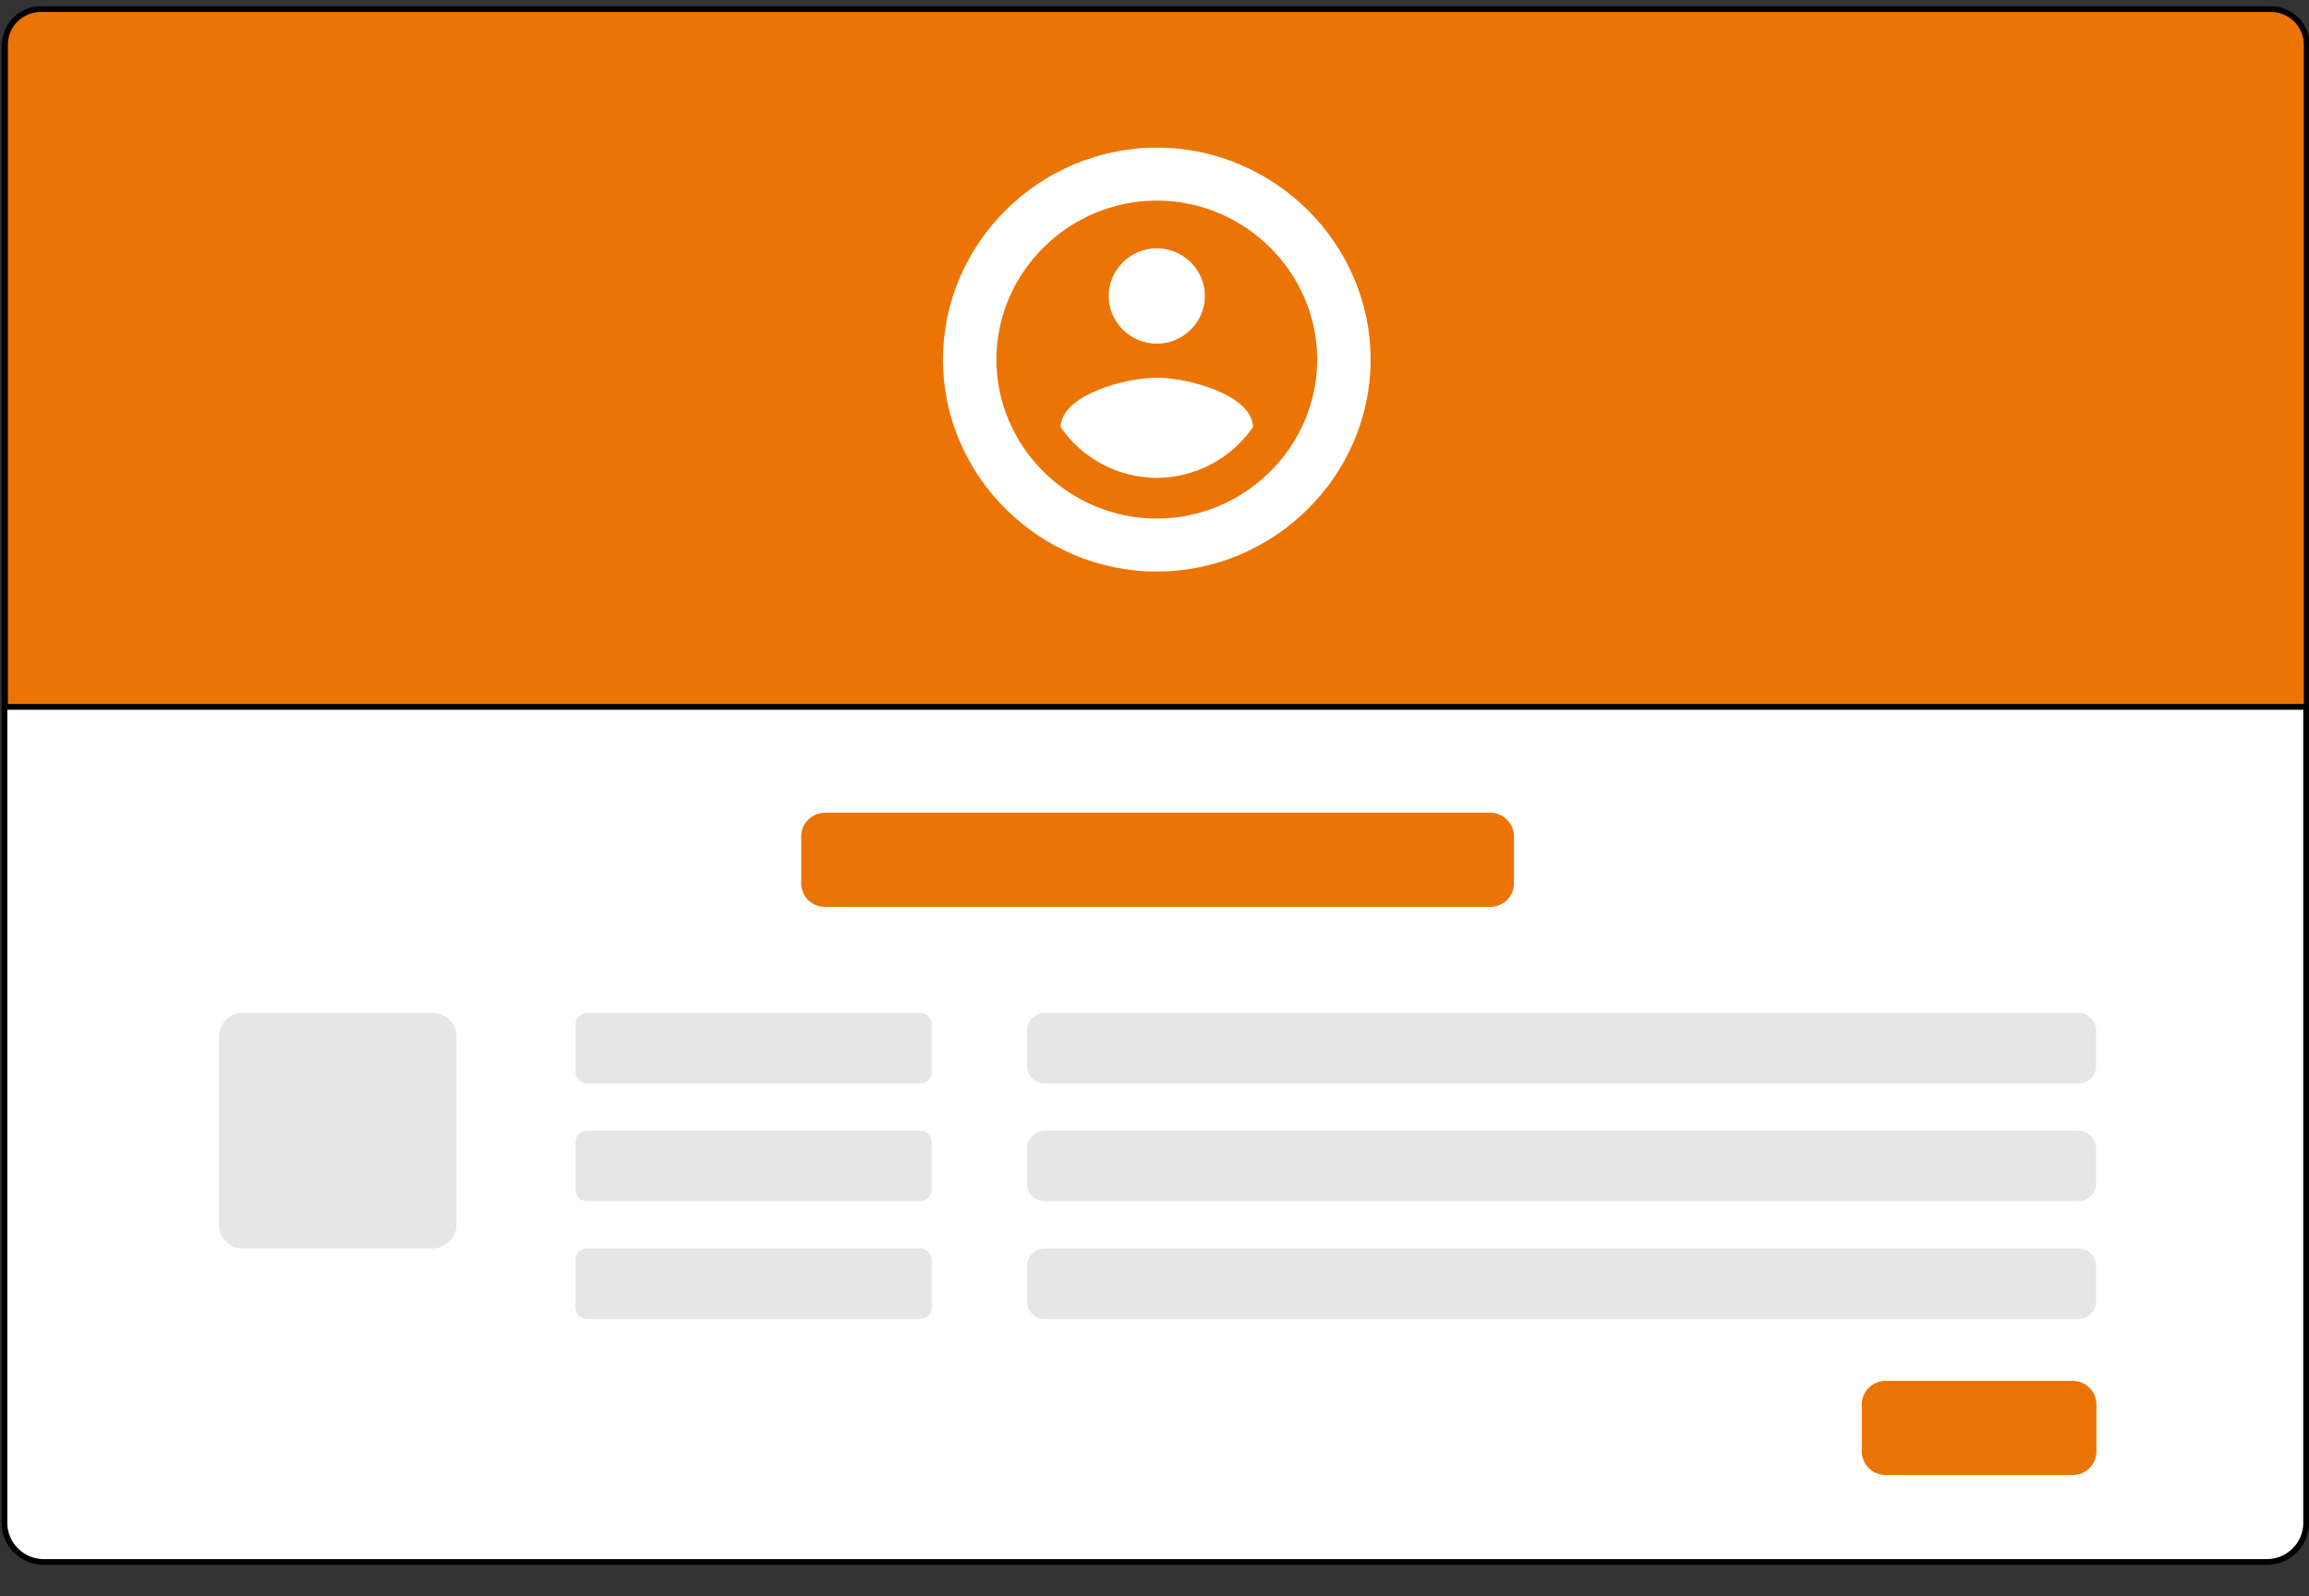 <?xml version="1.0" encoding="UTF-8" standalone="no"?>
<!DOCTYPE svg PUBLIC "-//W3C//DTD SVG 1.1//EN" "http://www.w3.org/Graphics/SVG/1.1/DTD/svg11.dtd">
<svg width="100%" height="100%" viewBox="0 0 800 553" version="1.1" xmlns="http://www.w3.org/2000/svg" xmlns:xlink="http://www.w3.org/1999/xlink" xml:space="preserve" xmlns:serif="http://www.serif.com/" style="fill-rule:evenodd;clip-rule:evenodd;stroke-linejoin:round;stroke-miterlimit:2;">
    <rect x="0" y="0" width="800" height="553" fill="#333333" stroke="none"/>
    <g transform="matrix(1,0,0,1,-560.266,-263.836)">
        <g transform="matrix(1.029,0,0,1.02,-21.061,30.002)">
            <path d="M1328.24,232.384L579.644,232.384C572.399,232.398 566.445,238.362 566.444,245.607L566.444,746.614C566.454,753.851 572.407,759.804 579.644,759.814L1328.24,759.814C1335.48,759.804 1341.43,753.851 1341.44,746.614L1341.44,245.608C1341.44,238.366 1335.49,232.403 1328.25,232.385L1328.24,232.384Z" style="fill:white;fill-rule:nonzero;stroke:black;stroke-width:1.95px;"/>
        </g>
        <g transform="matrix(1.029,0,0,1.02,562,267)">
            <path d="M12,0L763,0C769.583,-0 775,5.417 775,12L775,237L0,237L0,12C-0,5.417 5.417,0 12,0Z" style="fill:rgb(236,116,4);fill-rule:nonzero;stroke:black;stroke-width:1.95px;"/>
        </g>
        <g transform="matrix(1.029,0,0,1.02,-26.779,-5.301)">
            <g transform="matrix(1,0,0,1,888,314)">
                <path d="M72,0C111.498,-0 144,32.502 144,72C144,111.498 111.498,144 72,144C32.502,144 0,111.498 0,72C-0,32.502 32.502,0 72,0Z" style="fill:white;fill-rule:nonzero;"/>
            </g>
            <g transform="matrix(1,0,0,1,653.732,125.185)">
                <path d="M306.268,206.815C276.644,206.815 252.268,231.191 252.268,260.815C252.268,290.439 276.644,314.815 306.268,314.815C335.892,314.815 360.268,290.439 360.268,260.815C360.268,231.191 335.892,206.815 306.268,206.815ZM306.268,223.015C315.155,223.015 322.468,230.328 322.468,239.215C322.468,248.102 315.155,255.415 306.268,255.415C297.381,255.415 290.068,248.102 290.068,239.215C290.068,230.328 297.381,223.015 306.268,223.015ZM306.268,301.004C293.287,300.945 281.143,294.464 273.868,283.713C274.127,272.913 295.468,266.968 306.268,266.968C317.068,266.968 338.409,272.912 338.668,283.712C331.385,294.454 319.246,300.931 306.268,301L306.268,301.004Z" style="fill:rgb(236,116,4);fill-rule:nonzero;"/>
            </g>
        </g>
        <g transform="matrix(1.029,0,0,1.02,837.862,545.42)">
            <path d="M8,0L232,0C236.389,-0 240,3.611 240,8L240,24C240,28.389 236.389,32 232,32L8,32C3.611,32 0,28.389 0,24L0,8C-0,3.611 3.611,0 8,0Z" style="fill:rgb(236,116,4);fill-rule:nonzero;"/>
        </g>
        <g transform="matrix(1.029,0,0,1.02,636.112,614.77)">
            <path d="M8,0L72,0C76.389,-0 80,3.611 80,8L80,72C80,76.389 76.389,80 72,80L8,80C3.611,80 0,76.389 0,72L0,8C-0,3.611 3.611,0 8,0Z" style="fill:rgb(230,230,230);fill-rule:nonzero;"/>
        </g>
        <g transform="matrix(1.029,0,0,1.02,916.091,614.77)">
            <path d="M6,0L354,0C357.292,-0 360,2.708 360,6L360,18C360,21.292 357.292,24 354,24L6,24C2.708,24 0,21.292 0,18L0,6C-0,2.708 2.708,0 6,0Z" style="fill:rgb(230,230,230);fill-rule:nonzero;"/>
        </g>
        <g transform="matrix(1.029,0,0,1.02,916.091,696.359)">
            <path d="M6,0L354,0C357.292,-0 360,2.708 360,6L360,18C360,21.292 357.292,24 354,24L6,24C2.708,24 0,21.292 0,18L0,6C-0,2.708 2.708,0 6,0Z" style="fill:rgb(230,230,230);fill-rule:nonzero;"/>
        </g>
        <g transform="matrix(1.029,0,0,1.02,916.091,655.564)">
            <path d="M6,0L354,0C357.292,-0 360,2.708 360,6L360,18C360,21.292 357.292,24 354,24L6,24C2.708,24 0,21.292 0,18L0,6C-0,2.708 2.708,0 6,0Z" style="fill:rgb(230,230,230);fill-rule:nonzero;"/>
        </g>
        <g transform="matrix(1.029,0,0,1.02,759.632,614.77)">
            <path d="M4,0L116,0C118.194,-0 120,1.806 120,4L120,20C120,22.194 118.194,24 116,24L4,24C1.806,24 0,22.194 0,20L0,4C-0,1.806 1.806,0 4,0Z" style="fill:rgb(230,230,230);fill-rule:nonzero;"/>
        </g>
        <g transform="matrix(1.029,0,0,1.02,759.632,655.564)">
            <path d="M4,0L116,0C118.194,-0 120,1.806 120,4L120,20C120,22.194 118.194,24 116,24L4,24C1.806,24 0,22.194 0,20L0,4C-0,1.806 1.806,0 4,0Z" style="fill:rgb(230,230,230);fill-rule:nonzero;"/>
        </g>
        <g transform="matrix(1.029,0,0,1.02,759.632,696.359)">
            <path d="M4,0L116,0C118.194,-0 120,1.806 120,4L120,20C120,22.194 118.194,24 116,24L4,24C1.806,24 0,22.194 0,20L0,4C-0,1.806 1.806,0 4,0Z" style="fill:rgb(230,230,230);fill-rule:nonzero;"/>
        </g>
        <g transform="matrix(1.029,0,0,1.02,1205.33,742.252)">
            <path d="M8,0L71,0C75.389,-0 79,3.611 79,8L79,24C79,28.389 75.389,32 71,32L8,32C3.611,32 0,28.389 0,24L0,8C-0,3.611 3.611,0 8,0Z" style="fill:rgb(236,116,4);fill-rule:nonzero;"/>
        </g>
    </g>
</svg>
